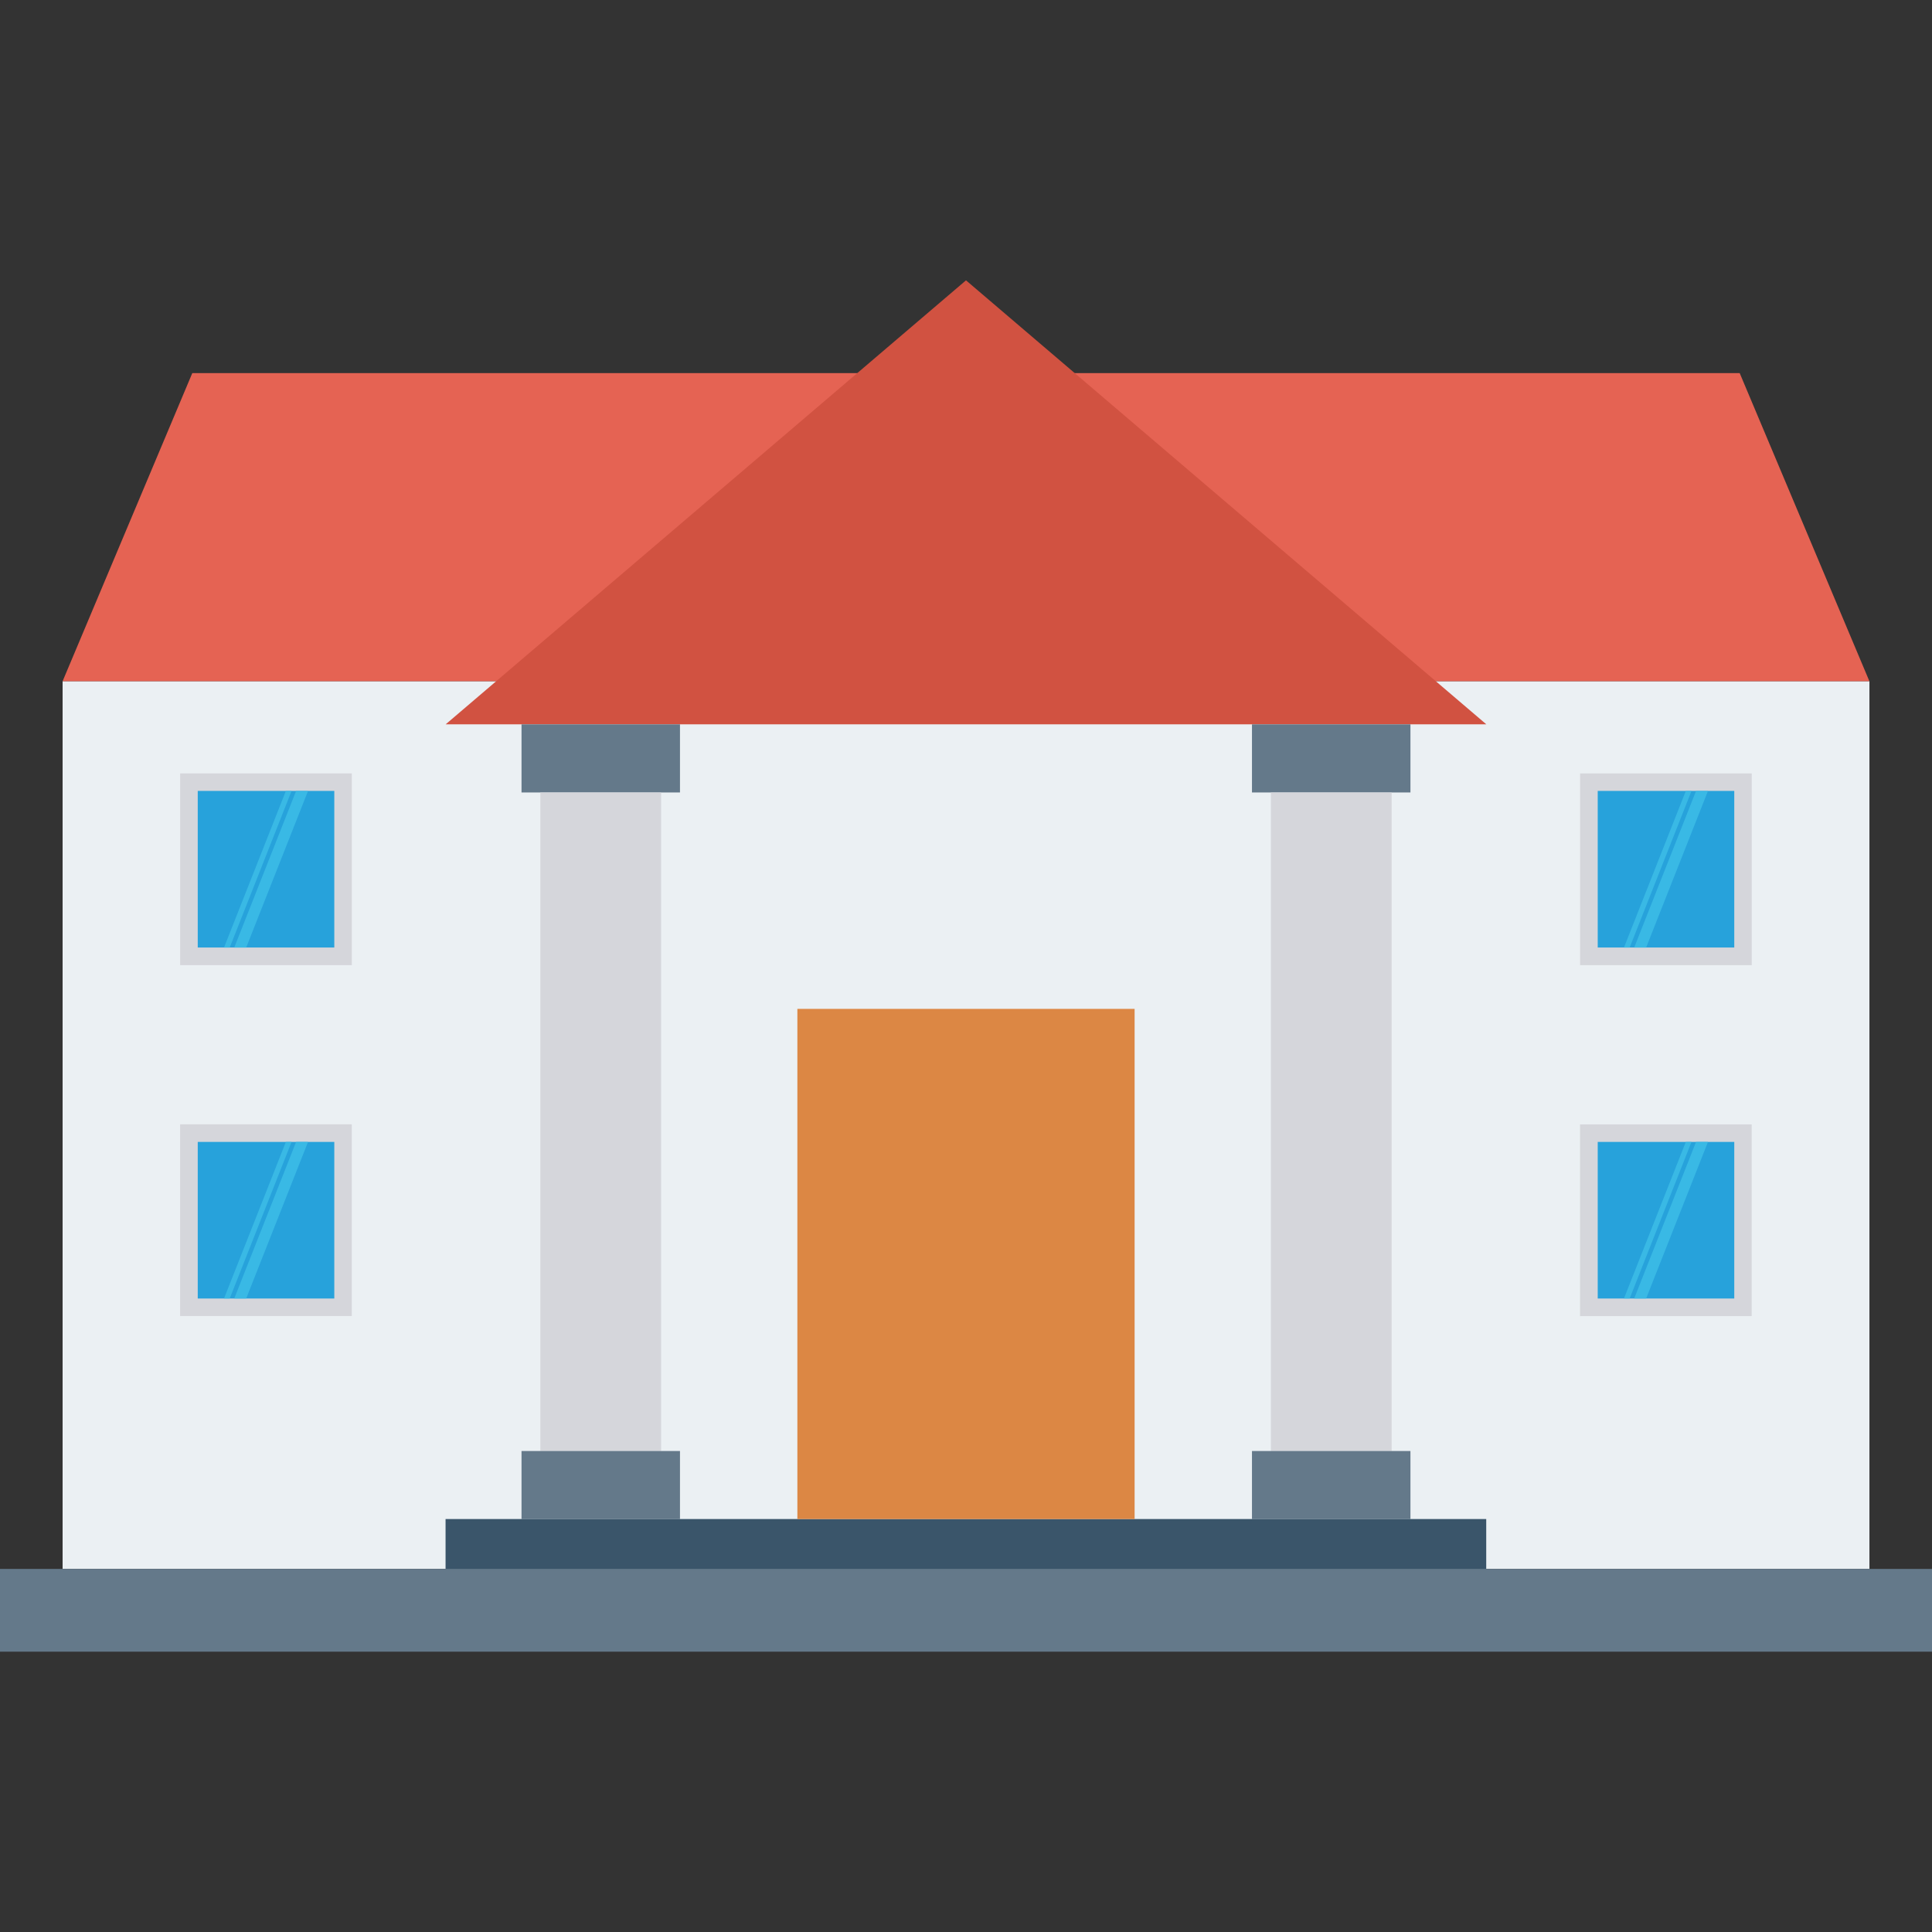 <svg xmlns="http://www.w3.org/2000/svg" xmlns:xlink="http://www.w3.org/1999/xlink" id="Layer_1" viewBox="0 0 491.52 491.52" xml:space="preserve"><rect x="0" y="0" width="491.52" height="491.52" fill="#333333" stroke="none"/><rect x="15.928" y="173.303" style="fill:#EBF0F3;" width="459.674" height="225.843"></rect><polygon style="fill:#E56353;" points="475.591,173.305 15.928,173.305 48.924,94.919 442.594,94.919 "></polygon><polygon style="fill:#D15241;" points="245.76,71.32 113.382,184.278 378.139,184.278 "></polygon><rect x="113.357" y="386.459" style="fill:#3A556A;" width="264.755" height="16.225"></rect><g>	<rect y="399.151" style="fill:#64798A;" width="491.52" height="21.048"></rect>	<rect x="132.68" y="184.28" style="fill:#64798A;" width="40.315" height="17.331"></rect>	<rect x="318.515" y="184.28" style="fill:#64798A;" width="40.315" height="17.331"></rect></g><g>	<rect x="323.328" y="201.627" style="fill:#D5D6DB;" width="30.72" height="167.531"></rect>	<rect x="137.472" y="201.627" style="fill:#D5D6DB;" width="30.72" height="167.531"></rect></g><g>	<rect x="132.68" y="369.153" style="fill:#64798A;" width="40.315" height="17.331"></rect>	<rect x="318.515" y="369.153" style="fill:#64798A;" width="40.315" height="17.331"></rect></g><rect x="202.86" y="256.667" style="fill:#DC8744;" width="85.796" height="129.797"></rect><rect x="45.834" y="196.763" style="fill:#D5D6DB;" width="43.674" height="48.778"></rect><rect x="50.309" y="201.217" style="fill:#27A2DB;" width="34.739" height="39.839"></rect><g>	<polygon style="fill:#39B9E5;" points="58.442,241.069 56.992,241.069 72.724,201.23 74.175,201.23  "></polygon>	<polygon style="fill:#39B9E5;" points="62.633,241.069 59.597,241.069 75.329,201.23 78.365,201.23  "></polygon></g><rect x="45.824" y="286.035" style="fill:#D5D6DB;" width="43.674" height="48.778"></rect><rect x="50.309" y="290.515" style="fill:#27A2DB;" width="34.739" height="39.839"></rect><g>	<polygon style="fill:#39B9E5;" points="58.442,330.356 56.992,330.356 72.724,290.517 74.175,290.517  "></polygon>	<polygon style="fill:#39B9E5;" points="62.633,330.356 59.597,330.356 75.329,290.517 78.365,290.517  "></polygon></g><rect x="401.987" y="196.768" style="fill:#D5D6DB;" width="43.668" height="48.778"></rect><rect x="406.477" y="201.217" style="fill:#27A2DB;" width="34.739" height="39.839"></rect><g>	<polygon style="fill:#39B9E5;" points="414.6,241.069 413.15,241.069 428.884,201.23 430.333,201.23  "></polygon>	<polygon style="fill:#39B9E5;" points="418.791,241.069 415.755,241.069 431.488,201.23 434.524,201.23  "></polygon></g><rect x="401.976" y="286.056" style="fill:#D5D6DB;" width="43.668" height="48.778"></rect><rect x="406.477" y="290.515" style="fill:#27A2DB;" width="34.739" height="39.839"></rect><g>	<polygon style="fill:#39B9E5;" points="414.6,330.356 413.15,330.356 428.884,290.517 430.333,290.517  "></polygon>	<polygon style="fill:#39B9E5;" points="418.791,330.356 415.755,330.356 431.488,290.517 434.524,290.517  "></polygon></g></svg>